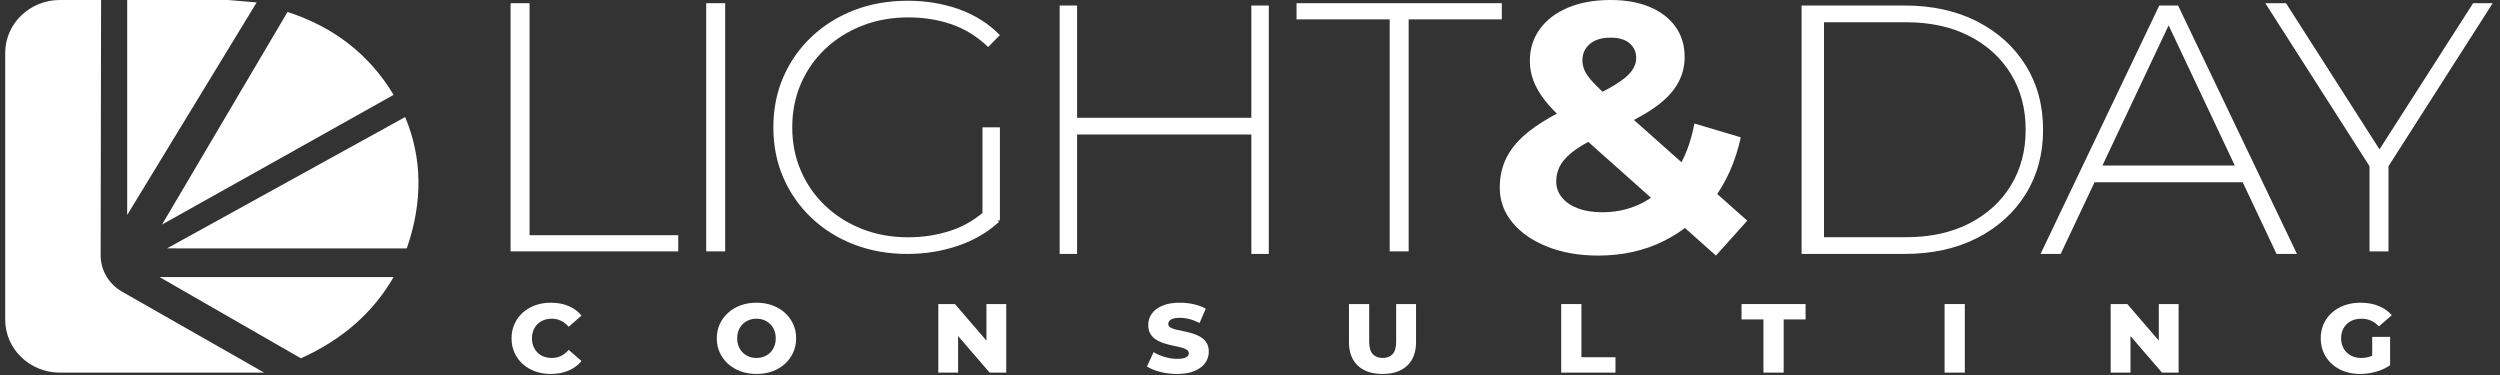 <svg width="240" height="36" viewBox="0 0 240 36" fill="none" xmlns="http://www.w3.org/2000/svg">
<rect x="0" y="0" width="240" height="36" fill="#333333" stroke="none"/>
<path d="M49.016 24.133V0.306H50.837V22.579H65.112V24.133H49.016Z" fill="white"/>
<path d="M67.797 24.133V0.306H69.618V24.133H67.797Z" fill="white"/>
<path d="M87.107 24.378C85.257 24.378 83.55 24.075 81.985 23.47C80.421 22.866 79.059 22.014 77.9 20.914C76.741 19.815 75.842 18.529 75.202 17.057C74.562 15.585 74.242 13.975 74.242 12.225C74.242 10.475 74.562 8.864 75.202 7.392C75.842 5.92 76.743 4.634 77.906 3.535C79.069 2.436 80.433 1.584 81.997 0.979C83.562 0.374 85.273 0.072 87.13 0.072C88.909 0.072 90.56 0.346 92.082 0.893C93.603 1.441 94.907 2.266 95.991 3.369L94.867 4.511C93.79 3.491 92.612 2.763 91.332 2.326C90.053 1.888 88.671 1.67 87.188 1.67C85.596 1.67 84.121 1.936 82.764 2.468C81.406 3.001 80.223 3.744 79.217 4.699C78.21 5.654 77.432 6.77 76.882 8.048C76.331 9.326 76.056 10.718 76.056 12.225C76.056 13.723 76.331 15.112 76.882 16.39C77.432 17.668 78.21 18.786 79.217 19.745C80.223 20.703 81.404 21.449 82.758 21.981C84.112 22.514 85.585 22.78 87.177 22.78C88.628 22.78 90.006 22.563 91.309 22.129C92.612 21.696 93.794 20.977 94.856 19.973L95.897 21.308C94.782 22.327 93.459 23.094 91.929 23.607C90.4 24.121 88.792 24.378 87.107 24.378ZM94.318 20.997V12.225H95.991V21.167L94.318 20.997Z" fill="white"/>
<path d="M120.13 0.53H121.803V24.377H120.13V0.53ZM103.4 24.377H101.727V0.53H103.4V24.377ZM120.369 12.912H103.4V11.307H120.369V12.912Z" fill="white"/>
<path d="M133.41 24.133V1.86H124.469V0.306H144.172V1.86H135.231V24.133H133.41Z" fill="white"/>
<path d="M153.437 24.535C151.622 24.535 150.001 24.254 148.576 23.694C147.15 23.134 146.027 22.362 145.207 21.38C144.387 20.398 143.977 19.276 143.977 18.014C143.977 16.822 144.25 15.754 144.796 14.813C145.342 13.872 146.201 12.991 147.374 12.172C148.546 11.353 150.052 10.544 151.892 9.744C153.217 9.149 154.256 8.621 155.009 8.163C155.761 7.704 156.294 7.269 156.606 6.857C156.919 6.446 157.075 6.02 157.075 5.579C157.075 4.997 156.865 4.524 156.446 4.16C156.026 3.796 155.418 3.614 154.622 3.614C153.763 3.614 153.097 3.816 152.623 4.221C152.149 4.626 151.912 5.144 151.912 5.777C151.912 6.122 151.984 6.458 152.129 6.783C152.273 7.108 152.545 7.484 152.945 7.91C153.345 8.337 153.909 8.883 154.638 9.546L167.737 21.186L164.729 24.535L150.285 11.672C149.466 10.955 148.808 10.276 148.309 9.636C147.81 8.996 147.445 8.367 147.213 7.75C146.981 7.133 146.865 6.503 146.865 5.859C146.865 4.697 147.184 3.675 147.822 2.793C148.461 1.911 149.362 1.225 150.527 0.735C151.692 0.245 153.052 0 154.607 0C156.049 0 157.299 0.22 158.358 0.66C159.416 1.1 160.242 1.729 160.835 2.548C161.429 3.367 161.725 4.341 161.725 5.47C161.725 6.464 161.468 7.376 160.952 8.206C160.437 9.036 159.629 9.814 158.527 10.54C157.425 11.267 155.992 12.007 154.228 12.761C153.025 13.293 152.071 13.802 151.365 14.288C150.66 14.775 150.155 15.268 149.853 15.768C149.55 16.268 149.398 16.822 149.398 17.43C149.398 17.999 149.58 18.507 149.942 18.955C150.305 19.403 150.816 19.752 151.477 20.002C152.138 20.252 152.921 20.377 153.826 20.377C155.275 20.377 156.6 20.053 157.802 19.407C159.004 18.76 160.028 17.8 160.872 16.526C161.717 15.253 162.314 13.697 162.664 11.858L167.116 13.183C166.615 15.493 165.724 17.497 164.443 19.196C163.162 20.895 161.585 22.21 159.713 23.14C157.841 24.07 155.749 24.535 153.437 24.535Z" fill="white"/>
<path d="M172.953 24.377V0.53H182.831C185.489 0.53 187.815 1.041 189.811 2.063C191.806 3.085 193.359 4.492 194.47 6.282C195.581 8.073 196.136 10.13 196.136 12.454C196.136 14.778 195.581 16.835 194.47 18.626C193.359 20.416 191.806 21.822 189.811 22.844C187.815 23.866 185.489 24.377 182.831 24.377H172.953ZM175.104 22.772H182.97C185.309 22.772 187.339 22.33 189.059 21.444C190.78 20.559 192.111 19.342 193.052 17.794C193.993 16.246 194.463 14.466 194.463 12.454C194.463 10.435 193.993 8.653 193.052 7.108C192.111 5.563 190.78 4.349 189.059 3.463C187.339 2.578 185.309 2.135 182.97 2.135H175.104V22.772Z" fill="white"/>
<path d="M195.891 24.377L207.291 0.53H209.096L220.508 24.377H218.549L207.798 1.609H208.577L197.826 24.377H195.891ZM200.193 17.498L200.794 15.893H215.593L216.206 17.498H200.193Z" fill="white"/>
<path d="M227.474 24.133V15.487L227.9 16.622L217.469 0.306H219.456L228.929 15.113H227.935L237.42 0.306H239.3L228.869 16.622L229.295 15.487V24.133H227.474Z" fill="white"/>
<path d="M52.876 35.901C52.336 35.901 51.835 35.817 51.375 35.651C50.915 35.485 50.516 35.249 50.178 34.943C49.84 34.637 49.578 34.275 49.391 33.858C49.203 33.441 49.109 32.982 49.109 32.48C49.109 31.978 49.203 31.519 49.391 31.102C49.578 30.685 49.841 30.323 50.18 30.017C50.519 29.711 50.918 29.475 51.378 29.309C51.838 29.143 52.339 29.06 52.879 29.06C53.512 29.06 54.078 29.165 54.578 29.376C55.078 29.587 55.494 29.894 55.825 30.297L54.593 31.369C54.375 31.119 54.132 30.928 53.864 30.795C53.597 30.662 53.301 30.596 52.975 30.596C52.693 30.596 52.436 30.64 52.203 30.729C51.971 30.818 51.77 30.945 51.602 31.112C51.433 31.278 51.301 31.477 51.208 31.709C51.114 31.941 51.068 32.198 51.068 32.48C51.068 32.762 51.114 33.019 51.208 33.251C51.301 33.483 51.433 33.682 51.602 33.848C51.77 34.015 51.971 34.142 52.203 34.231C52.436 34.32 52.693 34.364 52.975 34.364C53.301 34.364 53.597 34.298 53.864 34.165C54.132 34.032 54.375 33.84 54.593 33.588L55.825 34.66C55.494 35.059 55.078 35.365 54.578 35.579C54.078 35.793 53.511 35.901 52.876 35.901Z" fill="white"/>
<path d="M72.626 35.901C72.077 35.901 71.57 35.816 71.104 35.647C70.638 35.477 70.234 35.239 69.893 34.93C69.552 34.622 69.287 34.26 69.097 33.843C68.907 33.427 68.812 32.971 68.812 32.477C68.812 31.983 68.907 31.529 69.097 31.115C69.287 30.702 69.552 30.34 69.894 30.031C70.235 29.721 70.638 29.482 71.103 29.313C71.568 29.144 72.074 29.06 72.622 29.06C73.174 29.06 73.681 29.144 74.143 29.312C74.606 29.481 75.007 29.72 75.349 30.029C75.689 30.337 75.955 30.699 76.144 31.113C76.334 31.527 76.429 31.982 76.429 32.477C76.429 32.973 76.334 33.429 76.144 33.846C75.955 34.262 75.689 34.625 75.349 34.933C75.007 35.241 74.606 35.479 74.143 35.648C73.681 35.816 73.175 35.901 72.626 35.901ZM72.622 34.364C72.884 34.364 73.127 34.32 73.351 34.231C73.575 34.142 73.771 34.015 73.939 33.85C74.106 33.684 74.237 33.486 74.33 33.255C74.424 33.023 74.471 32.765 74.471 32.479C74.471 32.194 74.424 31.935 74.331 31.705C74.237 31.474 74.107 31.276 73.939 31.111C73.771 30.946 73.576 30.819 73.352 30.729C73.128 30.64 72.885 30.596 72.623 30.596C72.36 30.596 72.117 30.64 71.892 30.729C71.668 30.819 71.472 30.946 71.303 31.111C71.135 31.276 71.004 31.474 70.911 31.705C70.817 31.936 70.771 32.194 70.771 32.479C70.771 32.764 70.817 33.022 70.911 33.254C71.004 33.485 71.135 33.684 71.303 33.849C71.471 34.015 71.667 34.142 71.892 34.231C72.116 34.32 72.359 34.364 72.622 34.364Z" fill="white"/>
<path d="M90.078 35.77V29.189H91.675L95.452 33.574H94.698V29.189H96.599V35.77H95.002L91.225 31.386H91.979V35.77H90.078Z" fill="white"/>
<path d="M112.998 35.901C112.437 35.901 111.897 35.834 111.377 35.701C110.858 35.568 110.435 35.395 110.109 35.183L110.748 33.805C111.056 33.996 111.412 34.152 111.814 34.271C112.217 34.391 112.616 34.45 113.011 34.45C113.282 34.45 113.498 34.428 113.659 34.383C113.819 34.339 113.937 34.276 114.012 34.196C114.087 34.115 114.125 34.022 114.125 33.915C114.125 33.767 114.054 33.649 113.913 33.562C113.772 33.474 113.586 33.402 113.355 33.345C113.125 33.289 112.872 33.232 112.596 33.176C112.32 33.12 112.043 33.048 111.765 32.962C111.487 32.875 111.232 32.761 111.002 32.62C110.771 32.478 110.585 32.292 110.444 32.061C110.303 31.83 110.232 31.539 110.232 31.188C110.232 30.798 110.344 30.442 110.569 30.12C110.793 29.799 111.13 29.541 111.581 29.349C112.031 29.156 112.595 29.06 113.272 29.06C113.717 29.06 114.157 29.108 114.592 29.203C115.026 29.299 115.413 29.444 115.752 29.636L115.16 31.01C114.832 30.841 114.509 30.716 114.189 30.633C113.869 30.551 113.558 30.51 113.255 30.51C112.988 30.51 112.774 30.536 112.61 30.589C112.447 30.642 112.33 30.713 112.258 30.801C112.186 30.889 112.151 30.987 112.151 31.095C112.151 31.239 112.221 31.354 112.362 31.439C112.504 31.524 112.689 31.594 112.92 31.648C113.15 31.701 113.405 31.755 113.683 31.81C113.961 31.865 114.238 31.936 114.514 32.022C114.79 32.108 115.043 32.221 115.274 32.361C115.504 32.501 115.69 32.686 115.831 32.915C115.973 33.144 116.043 33.431 116.043 33.775C116.043 34.159 115.93 34.511 115.705 34.833C115.48 35.155 115.143 35.413 114.694 35.608C114.245 35.803 113.679 35.901 112.998 35.901Z" fill="white"/>
<path d="M132.72 35.9C131.709 35.9 130.919 35.635 130.352 35.103C129.784 34.571 129.5 33.817 129.5 32.841V29.189H131.442V32.784C131.442 33.348 131.557 33.752 131.787 33.997C132.017 34.242 132.333 34.364 132.736 34.364C133.144 34.364 133.462 34.242 133.69 33.997C133.917 33.752 134.031 33.348 134.031 32.784V29.189H135.94V32.841C135.94 33.817 135.656 34.571 135.088 35.103C134.52 35.635 133.731 35.9 132.72 35.9Z" fill="white"/>
<path d="M149.875 35.77V29.189H151.817V34.295H155.086V35.77H149.875Z" fill="white"/>
<path d="M169.291 35.77V30.665H167.188V29.189H173.335V30.665H171.232V35.77H169.291Z" fill="white"/>
<path d="M186.68 35.77V29.189H188.621V35.77H186.68Z" fill="white"/>
<path d="M202.625 35.77V29.189H204.222L207.999 33.574H207.245V29.189H209.146V35.77H207.549L203.772 31.386H204.526V35.77H202.625Z" fill="white"/>
<path d="M226.572 35.901C226.025 35.901 225.52 35.817 225.059 35.651C224.598 35.485 224.198 35.249 223.86 34.943C223.521 34.637 223.258 34.275 223.07 33.858C222.883 33.441 222.789 32.982 222.789 32.48C222.789 31.978 222.883 31.519 223.07 31.102C223.258 30.685 223.522 30.323 223.865 30.017C224.207 29.711 224.61 29.475 225.076 29.309C225.542 29.143 226.053 29.06 226.612 29.06C227.255 29.06 227.831 29.162 228.34 29.368C228.849 29.574 229.272 29.871 229.611 30.259L228.371 31.331C228.137 31.085 227.884 30.901 227.611 30.779C227.338 30.657 227.037 30.596 226.708 30.596C226.415 30.596 226.147 30.64 225.906 30.729C225.665 30.818 225.458 30.945 225.286 31.112C225.114 31.278 224.981 31.476 224.888 31.706C224.794 31.936 224.747 32.194 224.747 32.48C224.747 32.756 224.794 33.009 224.888 33.241C224.981 33.473 225.114 33.673 225.286 33.84C225.458 34.008 225.662 34.137 225.898 34.228C226.134 34.319 226.396 34.364 226.685 34.364C226.974 34.364 227.255 34.319 227.528 34.227C227.801 34.136 228.078 33.98 228.361 33.76L229.451 35.064C229.055 35.335 228.601 35.542 228.087 35.686C227.574 35.829 227.069 35.901 226.572 35.901ZM227.731 34.825V32.339H229.451V35.064L227.731 34.825Z" fill="white"/>
<path fill-rule="evenodd" clip-rule="evenodd" d="M9.704 0L9.662 24.497C9.659 25.941 10.447 27.277 11.73 28.008L25.356 35.771H5.744C2.848 35.771 0.5 33.496 0.5 30.69V5.081C0.5 2.275 2.848 0 5.744 0H9.704ZM22.665 26.599C22.787 26.599 22.909 26.599 23.03 26.599H36.959C36.988 26.599 37.016 26.599 37.043 26.599L37.784 26.599C35.81 30.022 32.844 32.621 28.884 34.395L15.318 26.599L22.665 26.599ZM38.896 11.236C40.547 15.195 40.598 19.398 39.051 23.843C39.045 23.844 38.702 23.845 38.022 23.846L37.819 23.846C37.783 23.846 37.747 23.846 37.71 23.846L37.479 23.846C37.439 23.846 37.398 23.846 37.357 23.846L37.098 23.846C37.054 23.846 37.008 23.846 36.962 23.846L36.526 23.847C36.475 23.847 36.424 23.847 36.372 23.847L35.708 23.847C35.65 23.847 35.59 23.847 35.531 23.847L33.504 23.847C33.354 23.847 33.2 23.847 33.044 23.847L30.467 23.847C30.373 23.847 30.279 23.847 30.184 23.847L29.007 23.847C28.905 23.847 28.803 23.847 28.701 23.847L27.756 23.846C27.648 23.846 27.54 23.846 27.431 23.846L26.769 23.846C26.657 23.846 26.545 23.846 26.431 23.846L25.742 23.846C25.625 23.846 25.508 23.846 25.39 23.846L24.673 23.846C22.131 23.845 19.251 23.844 16.035 23.843L38.896 11.236ZM27.603 1.147C32.084 2.604 35.477 5.258 37.784 9.107C37.789 9.111 32.452 12.1 27.008 15.147L26.341 15.52C20.896 18.568 15.557 21.554 15.557 21.554L15.568 21.536C15.802 21.14 19.813 14.343 27.603 1.147ZM21.886 0L24.639 0.233L12.211 20.637V0H21.886Z" fill="white"/>
</svg>
